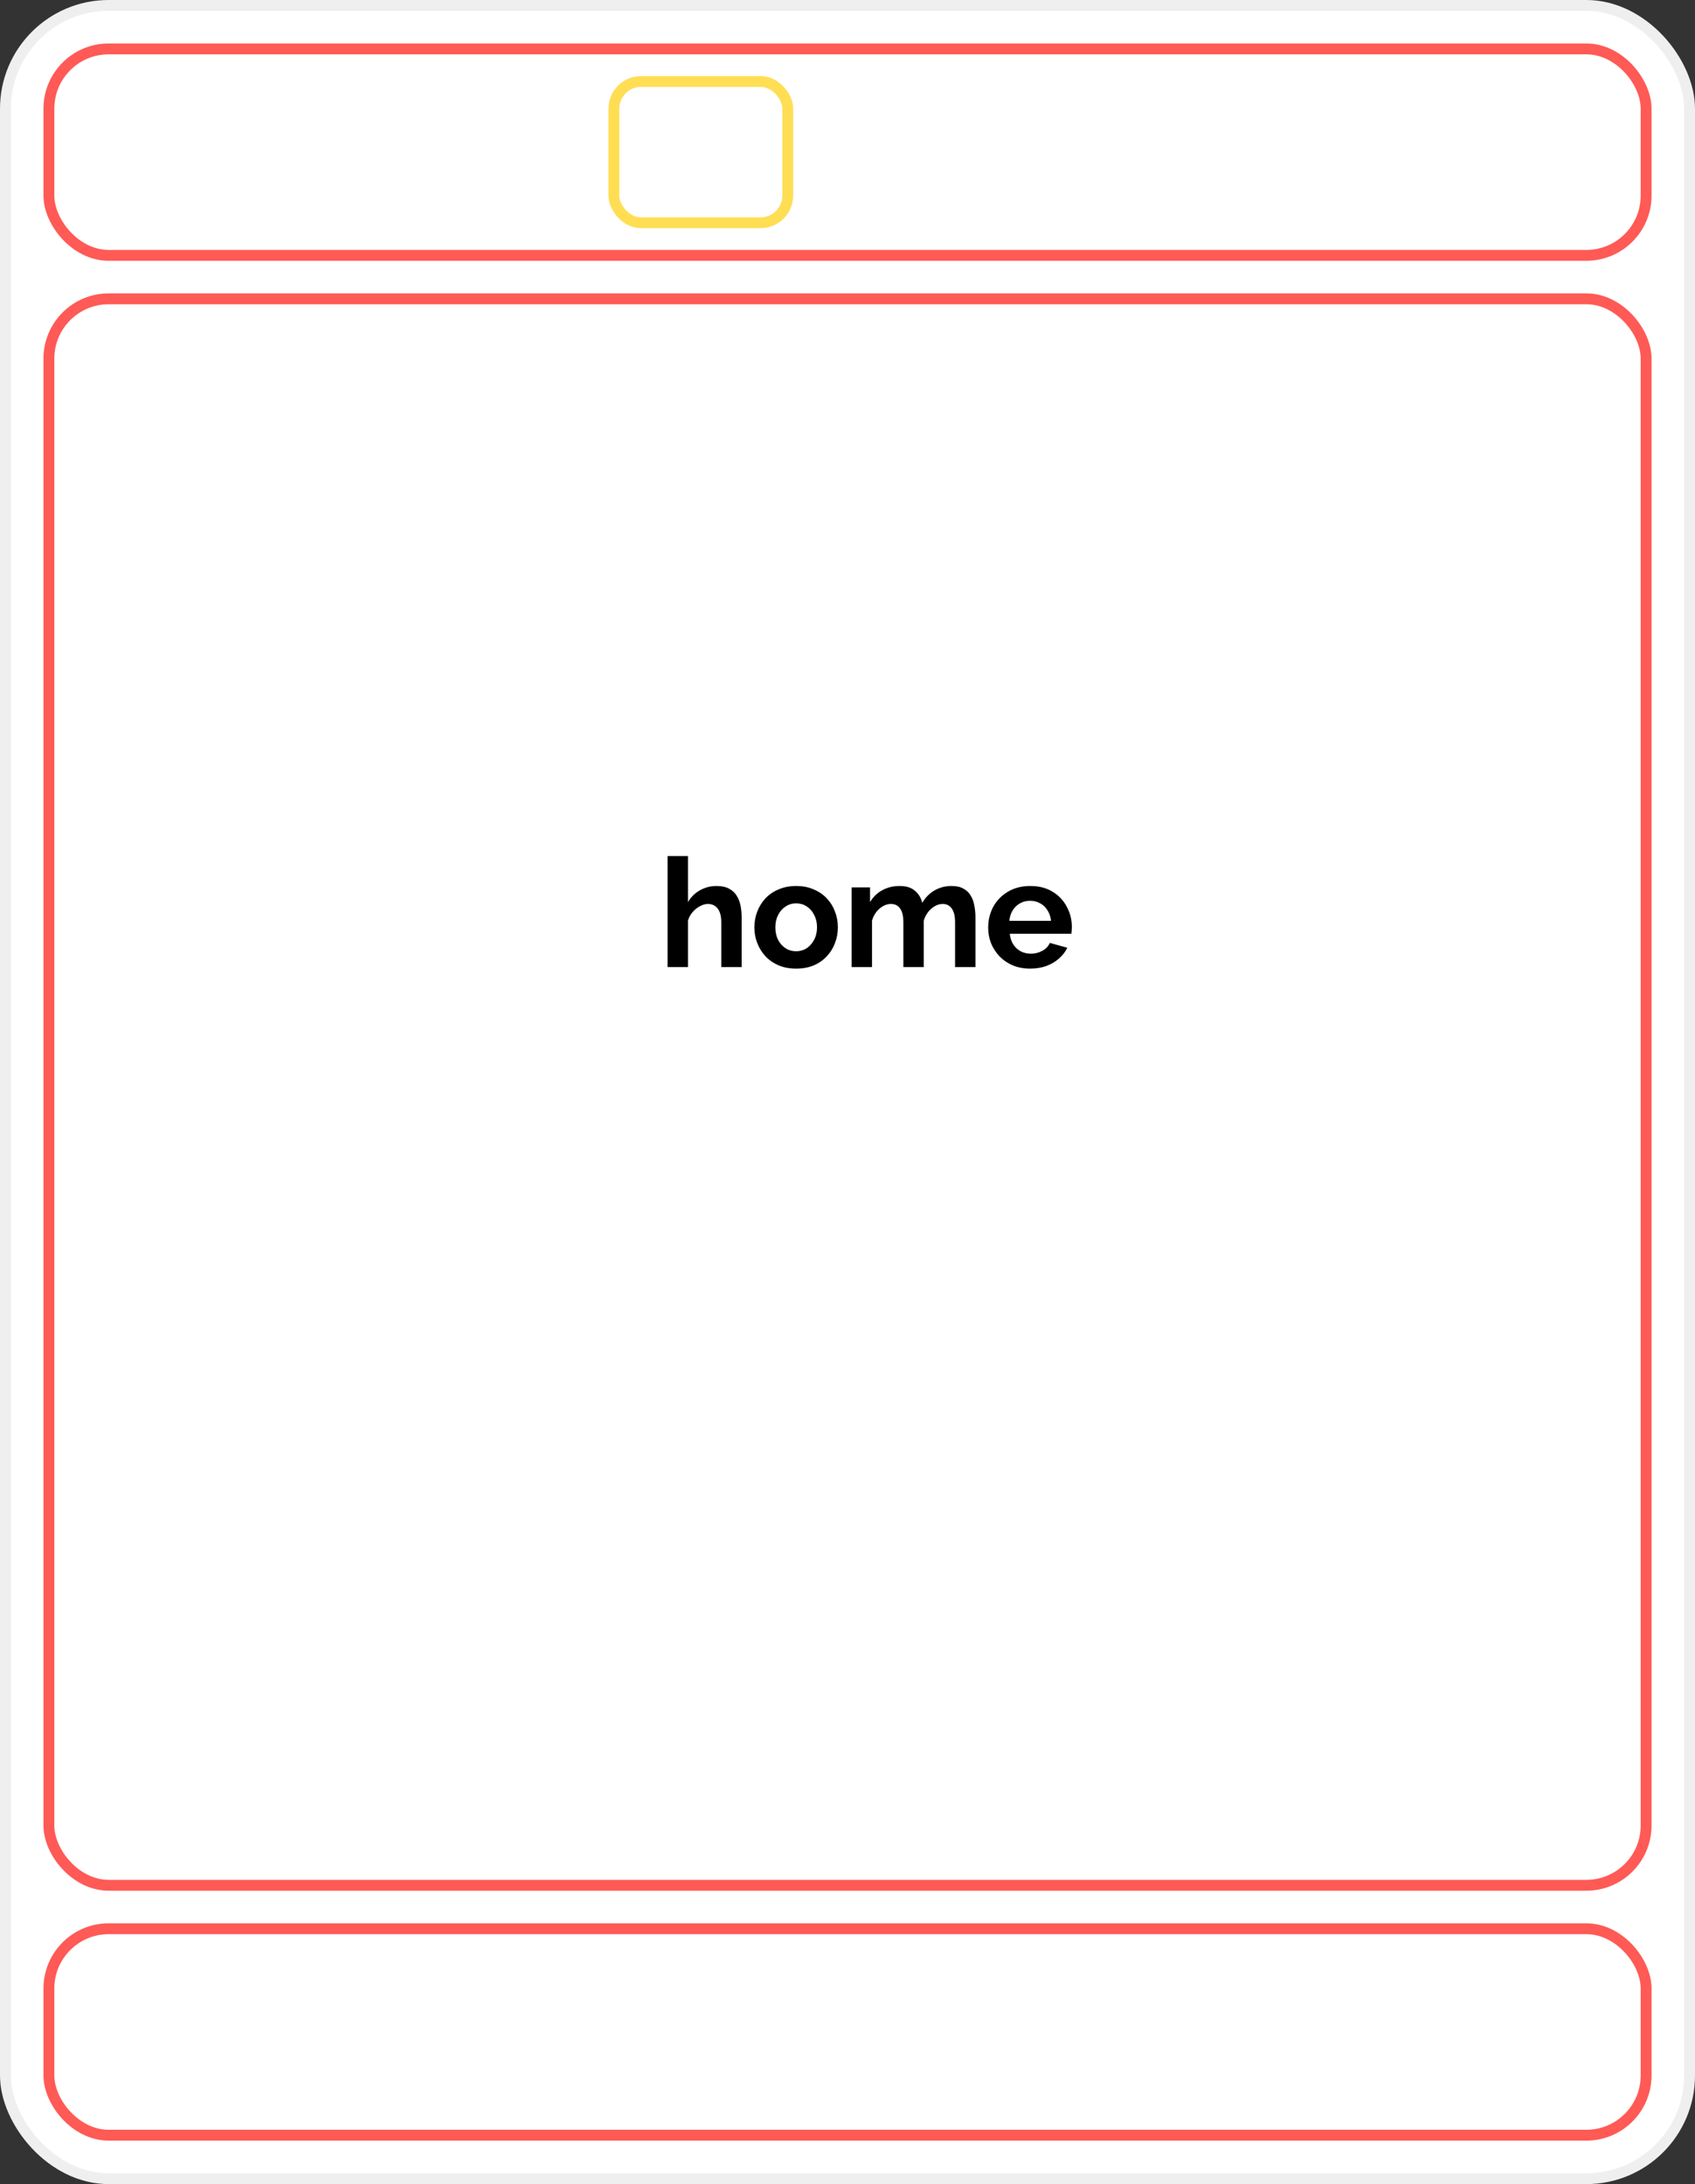 <svg width="156" height="201" viewBox="0 0 156 201" fill="none" xmlns="http://www.w3.org/2000/svg">
    <rect x="0" y="0" width="156" height="201" fill="#333333" stroke="none"/>
    <rect x="0.5" y="0.5" width="155" height="200" rx="9.5" fill="white" stroke="#EFEFEF"/>
    <rect x="4.5" y="4.5" width="147" height="19" rx="5.5" stroke="#FF5A55"/>
    <rect x="56.5" y="7.5" width="16" height="13" rx="2.5" stroke="#FFDE54"/>
    <rect x="4.5" y="27.5" width="147" height="146" rx="5.5" stroke="#FF5A55"/>
    <rect x="4.5" y="177.5" width="147" height="19" rx="5.5" stroke="#FF5A55"/>
    <path d="M68.259 89H66.383V84.884C66.383 84.315 66.271 83.89 66.047 83.61C65.832 83.33 65.534 83.19 65.151 83.19C64.927 83.19 64.689 83.255 64.437 83.386C64.185 83.517 63.956 83.699 63.751 83.932C63.555 84.156 63.41 84.417 63.317 84.716V89H61.441V78.78H63.317V83.022C63.588 82.555 63.956 82.191 64.423 81.93C64.89 81.669 65.398 81.538 65.949 81.538C66.425 81.538 66.812 81.622 67.111 81.79C67.41 81.949 67.643 82.168 67.811 82.448C67.979 82.719 68.096 83.027 68.161 83.372C68.226 83.708 68.259 84.058 68.259 84.422V89ZM73.278 89.14C72.681 89.14 72.144 89.042 71.668 88.846C71.192 88.641 70.786 88.361 70.45 88.006C70.124 87.651 69.872 87.245 69.694 86.788C69.517 86.331 69.428 85.85 69.428 85.346C69.428 84.833 69.517 84.347 69.694 83.89C69.872 83.433 70.124 83.027 70.45 82.672C70.786 82.317 71.192 82.042 71.668 81.846C72.144 81.641 72.681 81.538 73.278 81.538C73.876 81.538 74.408 81.641 74.874 81.846C75.35 82.042 75.756 82.317 76.092 82.672C76.428 83.027 76.68 83.433 76.848 83.89C77.026 84.347 77.114 84.833 77.114 85.346C77.114 85.85 77.026 86.331 76.848 86.788C76.68 87.245 76.428 87.651 76.092 88.006C75.766 88.361 75.364 88.641 74.888 88.846C74.412 89.042 73.876 89.14 73.278 89.14ZM71.36 85.346C71.36 85.775 71.444 86.158 71.612 86.494C71.78 86.821 72.009 87.077 72.298 87.264C72.588 87.451 72.914 87.544 73.278 87.544C73.633 87.544 73.955 87.451 74.244 87.264C74.534 87.068 74.762 86.807 74.93 86.48C75.108 86.144 75.196 85.761 75.196 85.332C75.196 84.912 75.108 84.534 74.93 84.198C74.762 83.862 74.534 83.601 74.244 83.414C73.955 83.227 73.633 83.134 73.278 83.134C72.914 83.134 72.588 83.232 72.298 83.428C72.009 83.615 71.78 83.876 71.612 84.212C71.444 84.539 71.36 84.917 71.36 85.346ZM89.776 89H87.9V84.884C87.9 84.305 87.798 83.881 87.593 83.61C87.397 83.33 87.121 83.19 86.766 83.19C86.403 83.19 86.052 83.335 85.716 83.624C85.39 83.904 85.156 84.273 85.016 84.73V89H83.141V84.884C83.141 84.296 83.038 83.867 82.832 83.596C82.636 83.325 82.361 83.19 82.007 83.19C81.642 83.19 81.293 83.33 80.957 83.61C80.63 83.89 80.397 84.259 80.257 84.716V89H78.38V81.664H80.075V83.022C80.355 82.546 80.728 82.182 81.195 81.93C81.661 81.669 82.198 81.538 82.805 81.538C83.411 81.538 83.882 81.687 84.219 81.986C84.564 82.285 84.783 82.653 84.876 83.092C85.175 82.588 85.553 82.205 86.01 81.944C86.477 81.673 87 81.538 87.579 81.538C88.036 81.538 88.404 81.622 88.684 81.79C88.974 81.949 89.198 82.168 89.356 82.448C89.515 82.719 89.623 83.027 89.678 83.372C89.744 83.717 89.776 84.067 89.776 84.422V89ZM94.812 89.14C94.224 89.14 93.692 89.042 93.216 88.846C92.74 88.641 92.334 88.365 91.998 88.02C91.662 87.665 91.4 87.264 91.214 86.816C91.036 86.359 90.948 85.878 90.948 85.374C90.948 84.674 91.102 84.035 91.41 83.456C91.727 82.877 92.175 82.415 92.754 82.07C93.342 81.715 94.032 81.538 94.826 81.538C95.628 81.538 96.314 81.715 96.884 82.07C97.453 82.415 97.887 82.877 98.186 83.456C98.494 84.025 98.648 84.641 98.648 85.304C98.648 85.416 98.643 85.533 98.634 85.654C98.624 85.766 98.615 85.859 98.606 85.934H92.936C92.973 86.307 93.08 86.634 93.258 86.914C93.444 87.194 93.678 87.409 93.958 87.558C94.247 87.698 94.555 87.768 94.882 87.768C95.255 87.768 95.605 87.679 95.932 87.502C96.268 87.315 96.496 87.073 96.618 86.774L98.228 87.222C98.05 87.595 97.794 87.927 97.458 88.216C97.131 88.505 96.744 88.734 96.296 88.902C95.848 89.061 95.353 89.14 94.812 89.14ZM92.894 84.744H96.73C96.692 84.371 96.585 84.049 96.408 83.778C96.24 83.498 96.016 83.283 95.736 83.134C95.456 82.975 95.143 82.896 94.798 82.896C94.462 82.896 94.154 82.975 93.874 83.134C93.603 83.283 93.379 83.498 93.202 83.778C93.034 84.049 92.931 84.371 92.894 84.744Z" fill="black"/>
</svg>
